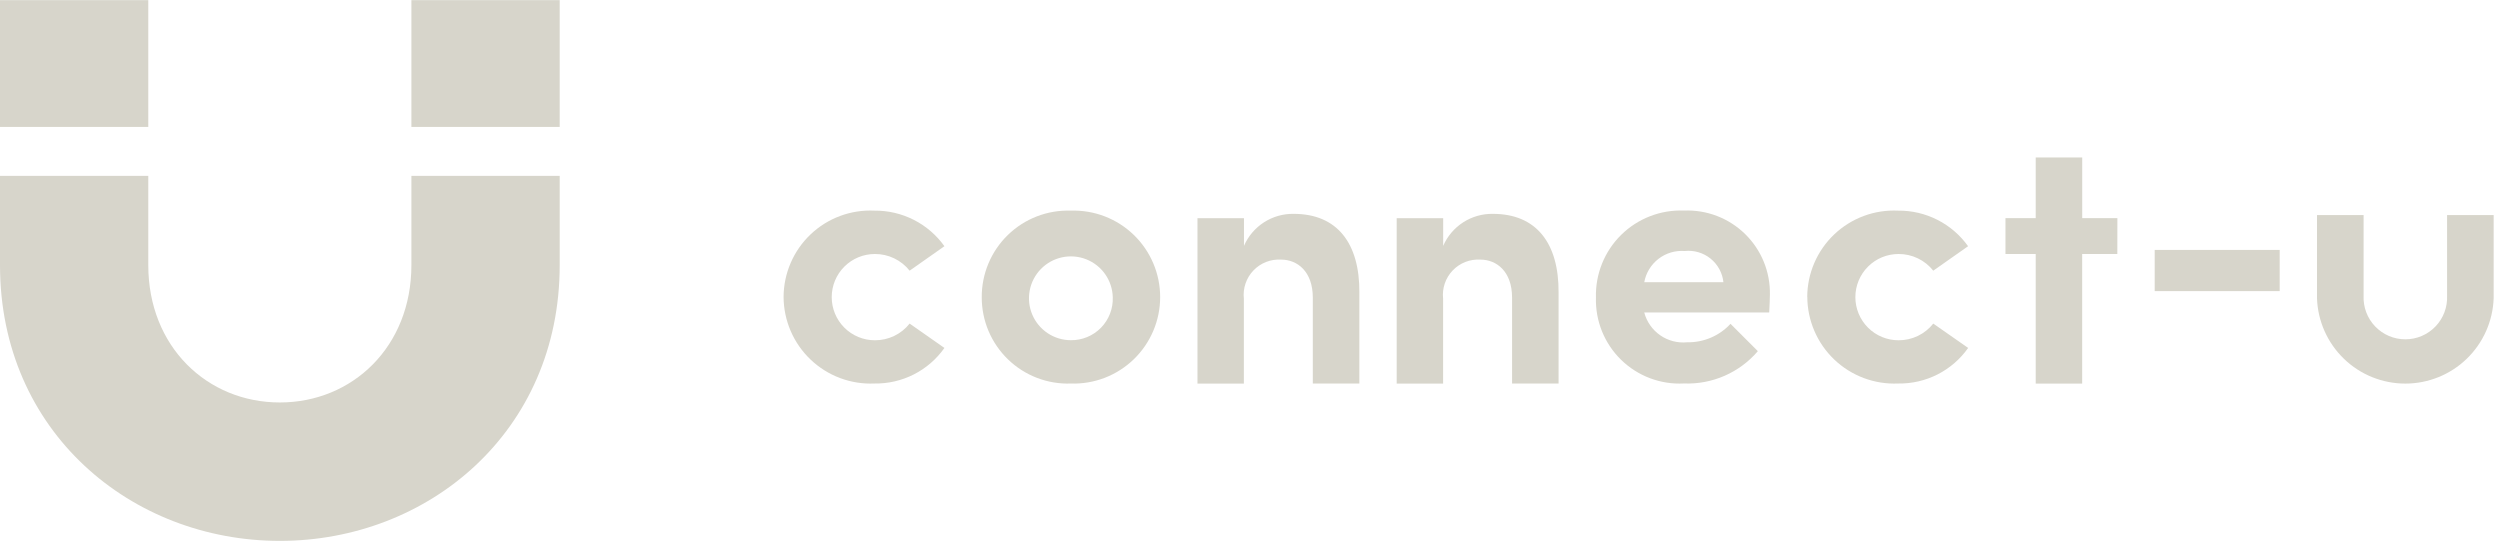 <svg xmlns="http://www.w3.org/2000/svg" width="268" height="58" viewBox="0 0 268 58" fill="none"><path d="M0 18.856V28.423C0 46.304 14.103 57.983 30 57.983C45.897 57.983 60 46.306 60 28.423V18.856H44.102V28.423C44.102 37.181 37.77 43.144 29.999 43.144C22.228 43.144 15.896 37.184 15.896 28.423V18.856H0ZM15.896 0.017H0V13.61H15.896V0.017ZM60 0.017H44.102V13.61H59.999L60 0.017Z" fill="#D7D5CB"></path><path d="M84 31.828C84.005 30.573 84.265 29.332 84.763 28.179C85.26 27.027 85.987 25.987 86.897 25.123C87.807 24.259 88.883 23.588 90.06 23.151C91.237 22.714 92.49 22.52 93.744 22.58C95.209 22.566 96.655 22.905 97.961 23.569C99.266 24.232 100.392 25.202 101.243 26.394L97.512 29.017C97.067 28.456 96.5 28.003 95.854 27.693C95.208 27.383 94.5 27.224 93.784 27.229C92.558 27.229 91.381 27.716 90.514 28.583C89.647 29.45 89.16 30.627 89.16 31.853C89.16 33.079 89.647 34.255 90.514 35.123C91.381 35.99 92.558 36.477 93.784 36.477C94.5 36.482 95.208 36.323 95.854 36.013C96.5 35.703 97.067 35.25 97.512 34.688L101.243 37.299C100.398 38.497 99.274 39.471 97.966 40.136C96.659 40.8 95.21 41.136 93.744 41.112C92.488 41.168 91.234 40.97 90.057 40.529C88.88 40.088 87.804 39.413 86.894 38.546C85.984 37.679 85.258 36.637 84.761 35.483C84.264 34.328 84.005 33.085 84 31.828" fill="#D7D5CB"></path><path d="M105.243 31.864C105.236 30.62 105.481 29.387 105.962 28.24C106.443 27.092 107.151 26.054 108.044 25.187C108.936 24.32 109.994 23.642 111.155 23.194C112.316 22.746 113.555 22.537 114.798 22.58C116.04 22.54 117.278 22.75 118.437 23.198C119.596 23.646 120.654 24.322 121.547 25.187C122.439 26.051 123.149 27.086 123.634 28.231C124.119 29.375 124.369 30.605 124.369 31.848C124.369 33.09 124.119 34.321 123.634 35.465C123.149 36.609 122.439 37.644 121.547 38.509C120.654 39.373 119.596 40.05 118.437 40.498C117.278 40.945 116.04 41.156 114.798 41.116C113.557 41.159 112.32 40.952 111.161 40.507C110.002 40.061 108.945 39.386 108.053 38.522C107.161 37.658 106.452 36.623 105.969 35.48C105.487 34.335 105.24 33.106 105.243 31.864ZM119.289 31.864C119.267 30.98 118.985 30.123 118.478 29.399C117.971 28.675 117.261 28.117 116.439 27.794C115.616 27.472 114.716 27.399 113.852 27.585C112.988 27.771 112.199 28.207 111.582 28.84C110.965 29.473 110.548 30.273 110.384 31.142C110.219 32.01 110.315 32.908 110.658 33.722C111.002 34.536 111.578 35.231 112.314 35.72C113.05 36.209 113.915 36.469 114.798 36.469C115.4 36.476 115.996 36.361 116.552 36.13C117.107 35.9 117.61 35.559 118.03 35.128C118.45 34.698 118.778 34.186 118.994 33.625C119.211 33.064 119.311 32.465 119.289 31.864Z" fill="#D7D5CB"></path><path d="M145.723 31.37V41.114H140.733V31.904C140.733 29.086 139.059 27.831 137.346 27.831C136.795 27.796 136.242 27.881 135.727 28.082C135.212 28.283 134.748 28.595 134.366 28.995C133.984 29.395 133.695 29.873 133.518 30.397C133.341 30.92 133.281 31.477 133.342 32.026V41.121H128.369V23.388H133.354V26.357C133.803 25.322 134.549 24.444 135.498 23.833C136.447 23.222 137.555 22.906 138.683 22.925C143.326 22.925 145.761 26.046 145.725 31.372" fill="#D7D5CB"></path><path d="M167.079 31.37V41.114H162.094V31.904C162.094 29.086 160.42 27.831 158.706 27.831C158.154 27.796 157.601 27.881 157.087 28.082C156.572 28.283 156.107 28.595 155.725 28.995C155.344 29.395 155.054 29.873 154.877 30.397C154.7 30.92 154.64 31.477 154.701 32.026V41.121H149.725V23.388H154.709V26.357C155.159 25.322 155.905 24.444 156.853 23.833C157.802 23.222 158.91 22.906 160.039 22.925C164.682 22.925 167.117 26.046 167.08 31.372" fill="#D7D5CB"></path><path d="M189.659 33.494H176.262C176.523 34.488 177.131 35.356 177.975 35.942C178.819 36.529 179.844 36.794 180.867 36.692C181.737 36.709 182.6 36.541 183.4 36.2C184.201 35.859 184.92 35.352 185.51 34.713L188.441 37.644C187.468 38.782 186.25 39.684 184.879 40.284C183.507 40.884 182.018 41.166 180.522 41.108C179.284 41.175 178.046 40.983 176.886 40.547C175.726 40.11 174.669 39.437 173.782 38.572C172.895 37.706 172.198 36.665 171.733 35.516C171.269 34.367 171.048 33.133 171.085 31.895C171.051 30.651 171.273 29.415 171.737 28.261C172.2 27.107 172.896 26.06 173.781 25.186C174.666 24.312 175.721 23.629 176.88 23.18C178.04 22.73 179.279 22.523 180.522 22.572C181.728 22.522 182.933 22.719 184.06 23.152C185.188 23.585 186.214 24.244 187.078 25.089C187.941 25.934 188.621 26.946 189.078 28.064C189.535 29.182 189.758 30.382 189.734 31.59C189.734 32.085 189.696 32.694 189.659 33.496M184.751 30.255C184.699 29.762 184.55 29.285 184.313 28.85C184.076 28.416 183.756 28.032 183.37 27.721C182.985 27.41 182.542 27.178 182.067 27.039C181.592 26.899 181.094 26.855 180.602 26.908C179.593 26.831 178.591 27.13 177.79 27.748C176.989 28.366 176.445 29.259 176.264 30.255H184.751Z" fill="#D7D5CB"></path><path d="M193.735 31.828C193.741 30.573 194 29.332 194.498 28.179C194.996 27.027 195.722 25.987 196.632 25.123C197.543 24.259 198.619 23.588 199.796 23.151C200.972 22.714 202.225 22.52 203.479 22.58C204.944 22.566 206.39 22.905 207.696 23.569C209.002 24.232 210.128 25.202 210.979 26.394L207.247 29.017C206.802 28.456 206.236 28.003 205.59 27.693C204.944 27.383 204.236 27.224 203.519 27.229C202.293 27.229 201.117 27.716 200.25 28.583C199.382 29.45 198.895 30.627 198.895 31.853C198.895 33.079 199.382 34.255 200.25 35.123C201.117 35.99 202.293 36.477 203.519 36.477C204.236 36.482 204.944 36.323 205.59 36.013C206.236 35.703 206.802 35.25 207.247 34.688L210.986 37.299C210.141 38.497 209.017 39.471 207.71 40.136C206.403 40.8 204.953 41.136 203.487 41.112C202.231 41.168 200.976 40.969 199.799 40.528C198.622 40.087 197.546 39.413 196.635 38.545C195.725 37.677 195 36.635 194.503 35.48C194.006 34.325 193.747 33.082 193.743 31.824" fill="#D7D5CB"></path><path d="M226.978 27.228H223.209V41.121H218.228V27.228H214.986V23.386H218.228V16.878H223.214V23.386H226.984L226.978 27.228Z" fill="#D7D5CB"></path><path d="M244.382 26.791H230.984V31.207H244.382V26.791Z" fill="#D7D5CB"></path><path d="M262.326 23.054V31.69C262.354 32.295 262.259 32.899 262.047 33.466C261.835 34.033 261.51 34.552 261.091 34.99C260.673 35.428 260.171 35.776 259.614 36.014C259.057 36.253 258.458 36.375 257.852 36.375C257.246 36.375 256.647 36.253 256.09 36.014C255.534 35.776 255.031 35.428 254.613 34.99C254.194 34.552 253.869 34.033 253.657 33.466C253.445 32.899 253.35 32.295 253.378 31.69V23.054H248.382V31.976C248.467 34.43 249.502 36.756 251.269 38.462C253.035 40.168 255.395 41.121 257.851 41.121C260.307 41.121 262.667 40.168 264.433 38.462C266.2 36.756 267.235 34.43 267.32 31.976V23.054H262.326Z" fill="#D7D5CB"></path></svg>